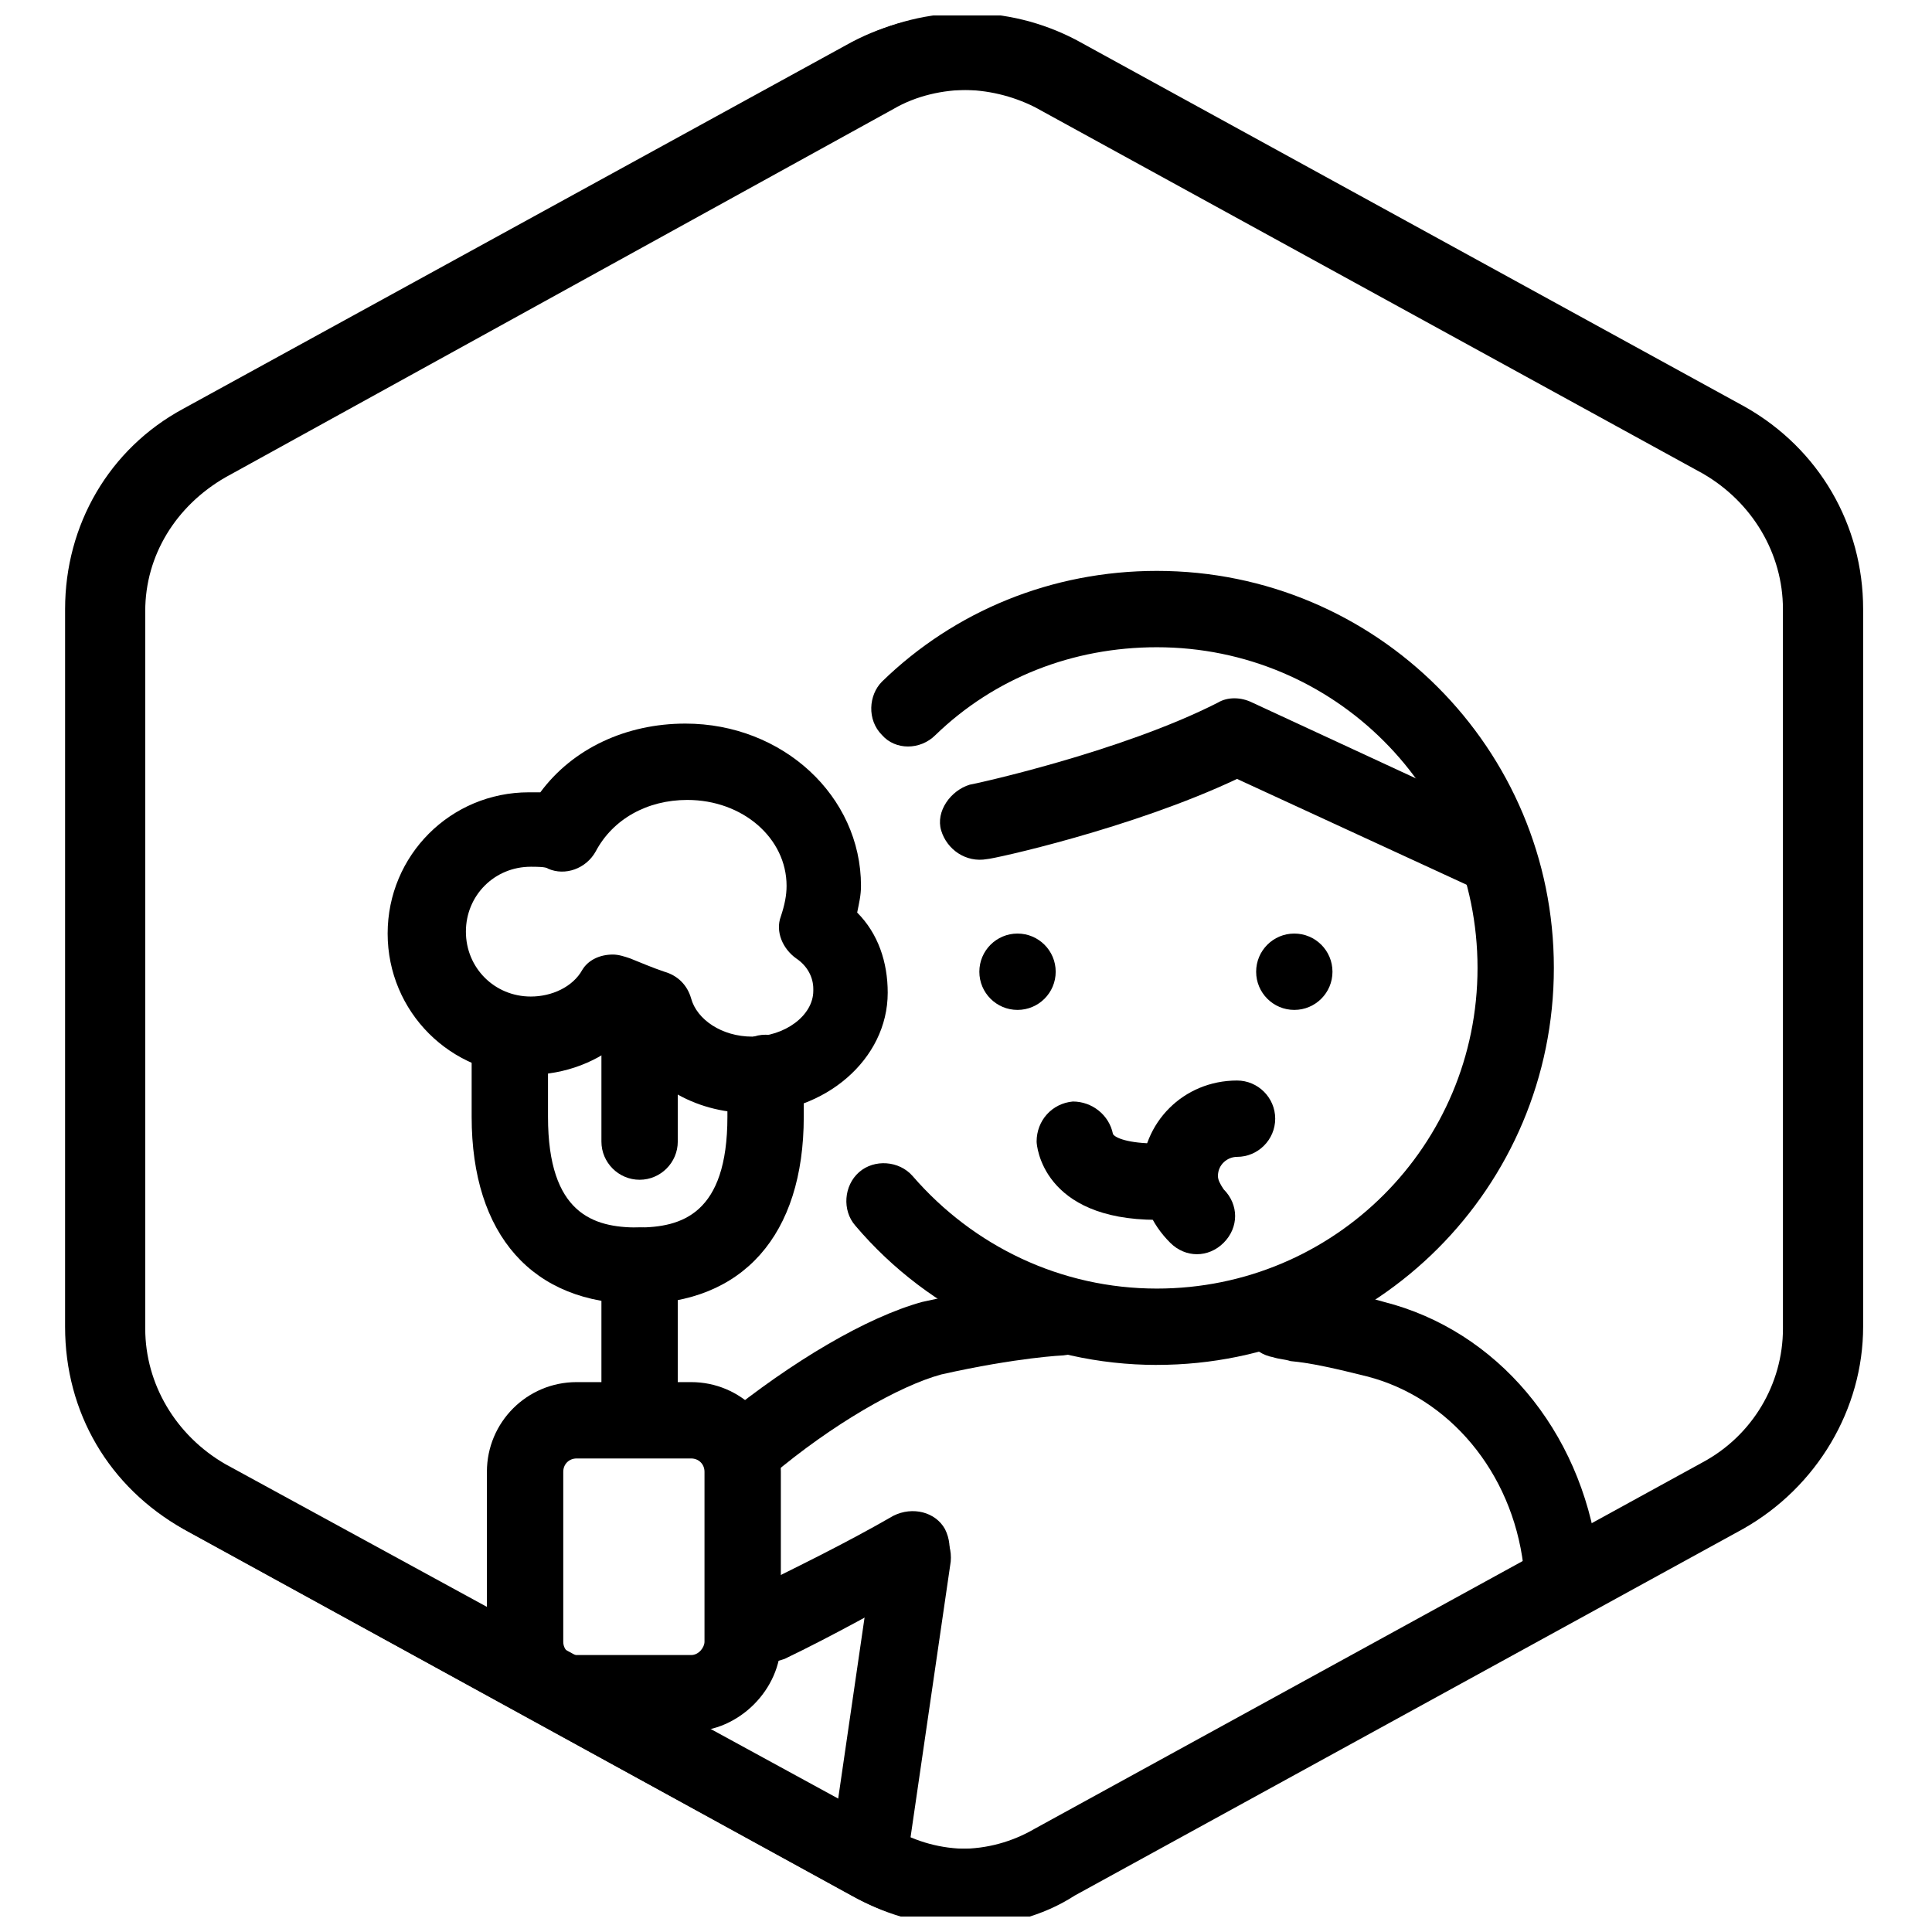 <?xml version="1.0" encoding="UTF-8"?>
<!-- Uploaded to: ICON Repo, www.svgrepo.com, Generator: ICON Repo Mixer Tools -->
<svg width="800px" height="800px" version="1.1" viewBox="144 144 512 512" xmlns="http://www.w3.org/2000/svg">
 <defs>
  <clipPath id="b">
   <path d="m161 148.09h476v503.81h-476z"/>
  </clipPath>
  <clipPath id="a">
   <path d="m162 148.09h476v503.81h-476z"/>
  </clipPath>
 </defs>
 <g clip-path="url(#b)">
  <path d="m398.99 653.93c-10.117 0-20.234-2.527-29.34-7.586l-177.04-97.121c-19.727-11.129-31.363-30.855-31.363-53.617l0.004-190.2c0-22.258 11.633-42.488 31.363-53.113l177.04-97.121c18.211-9.609 39.961-9.609 58.172 0l177.04 97.121c19.727 11.129 31.363 31.363 31.363 53.617v190.19c0 21.75-12.141 42.488-31.363 53.113l-177.04 97.121c-8.605 5.062-18.723 7.59-28.836 7.59zm0-486.11c-6.574 0-13.656 1.516-19.727 5.059l-177.04 97.121c-13.152 7.586-21.246 20.738-21.246 35.41v190.19c0 14.668 8.094 28.328 21.246 35.914l177.04 97.121c12.141 7.082 26.809 7.082 38.949 0l177.04-97.121c13.152-7.082 21.246-20.738 21.246-35.41l-0.004-190.7c0-14.668-8.094-28.328-21.246-35.914l-177.04-97.121c-6.07-3.031-12.645-4.551-19.219-4.551z"/>
 </g>
 <g clip-path="url(#a)">
  <path d="m400 654.43c-10.117 0-20.234-2.527-29.34-7.586l-177.04-97.121c-19.727-11.129-31.363-30.855-31.363-53.617l0.004-190.2c0-22.258 11.633-42.488 31.363-53.113l177.55-98.133c18.211-9.609 39.961-9.609 58.172 0l177.04 97.121c19.727 11.129 31.363 31.363 31.363 53.617v190.19c0 21.75-12.141 42.488-31.867 53.617l-177.04 97.121c-8.605 5.566-18.723 8.098-28.836 8.098zm0.504-486.61c-6.574 0-13.656 1.516-19.727 5.059l-177.04 97.625c-13.152 7.586-21.246 20.738-21.246 35.41v190.19c0 14.668 8.094 28.328 21.246 35.914l177.04 96.617c12.141 7.082 26.809 7.082 38.949 0l177.04-97.121c13.152-7.586 21.75-21.75 21.75-35.914v-190.2c0-14.668-8.094-28.328-21.246-35.914l-177.04-97.121c-6.574-3.031-13.148-4.551-19.727-4.551z"/>
 </g>
 <path d="m347.39 584.63c-3.539 0-7.586-2.023-9.105-5.562-2.527-5.059-0.504-11.129 4.551-13.656 12.141-6.07 24.785-12.141 37.938-19.727 5.059-2.527 11.129-1.012 13.656 3.539 2.527 5.059 1.012 11.129-3.539 13.656-13.656 7.586-26.305 14.668-38.949 20.738-1.516 0.504-3.031 1.012-4.551 1.012z"/>
 <path d="m341.32 537.59c-3.035 0-5.562-1.012-7.586-3.539-3.539-4.551-3.035-10.621 1.516-14.164 18.715-15.176 38.441-26.809 53.113-30.855 22.762-5.059 35.914-6.07 36.422-6.07 5.562 0 10.117 4.047 10.621 9.609s-4.047 10.117-9.609 10.621c0 0-12.141 0.504-32.375 5.059-11.129 3.035-28.832 13.152-45.02 26.809-2.527 2.023-5.059 2.531-7.082 2.531z"/>
 <path d="m557.82 567.43c-5.059 0-9.105-3.539-10.117-8.598-3.035-24.785-19.727-44.512-41.477-50.078-8.094-2.023-14.668-3.539-20.234-4.047-1.516-0.504-3.035-0.504-4.551-1.012-5.562-1.012-9.105-6.07-8.094-11.633 1.012-5.562 6.07-9.105 11.633-8.094 1.012 0 2.527 0.504 4.047 0.504 5.562 1.012 13.152 2.023 21.75 4.551 29.844 7.586 52.102 33.891 56.652 67.277 0.504 5.562-3.035 10.621-8.598 11.129h-1.012z"/>
 <path d="m374.71 642.8h-1.516c-5.562-1.012-9.105-6.07-8.598-11.633l11.125-76.379c1.012-5.562 6.07-9.105 11.633-8.598 5.562 1.012 9.105 6.07 8.598 11.633l-11.129 76.379c-1.008 5.059-5.055 8.598-10.113 8.598z"/>
 <path d="m327.16 602.84h-30.352c-13.152 0-23.773-10.621-23.773-23.773v-45.02c0-13.152 10.621-23.773 23.773-23.773h30.352c13.152 0 23.773 10.621 23.773 23.773v45.02c0 12.648-11.129 23.773-23.773 23.773zm-30.352-72.332c-2.023 0-3.539 1.516-3.539 3.539v45.02c0 2.023 1.516 3.539 3.539 3.539h30.352c2.023 0 3.539-2.023 3.539-3.539v-45.02c0-2.023-1.516-3.539-3.539-3.539z"/>
 <path d="m450.58 505.72c-30.855 0-60.195-13.656-79.922-36.926-3.539-4.047-3.035-10.621 1.012-14.164 4.047-3.539 10.621-3.035 14.164 1.012 16.188 18.715 39.453 29.844 64.746 29.844 47.043 0 84.98-37.938 84.98-84.98 0-47.043-37.938-84.98-84.98-84.98-22.258 0-42.996 8.094-58.676 23.27-4.047 4.047-10.621 4.047-14.164 0-4.047-4.047-3.539-10.621 0-14.164 19.223-18.715 45.02-29.34 72.84-29.34 58.172 0 105.21 47.043 105.21 105.21s-47.043 105.21-105.21 105.21z"/>
 <path d="m450.58 467.27c-30.352 0-31.867-19.727-31.867-20.738 0-5.562 4.047-10.117 9.609-10.621 5.059 0 9.609 3.539 10.621 8.598 0.504 1.012 4.047 2.527 11.633 2.527 5.562 0 10.117 4.551 10.117 10.117 0.004 5.566-4.551 10.117-10.113 10.117z"/>
 <path d="m423.77 401.52c0 5.586-4.531 10.117-10.117 10.117s-10.117-4.531-10.117-10.117 4.531-10.117 10.117-10.117 10.117 4.531 10.117 10.117"/>
 <path d="m497.12 401.52c0 5.586-4.527 10.117-10.117 10.117-5.586 0-10.113-4.531-10.113-10.117s4.527-10.117 10.113-10.117c5.59 0 10.117 4.531 10.117 10.117"/>
 <path d="m313.5 528.48c-5.562 0-10.117-4.551-10.117-10.117v-38.949c0-5.562 4.551-10.117 10.117-10.117 5.562 0 10.117 4.551 10.117 10.117v38.949c0 5.562-4.551 10.117-10.117 10.117z"/>
 <path d="m313 489.53c-27.82 0-44.008-18.211-44.008-49.57v-17.703c0-5.562 4.551-10.117 10.117-10.117 5.562 0 10.117 4.551 10.117 10.117v17.703c0 25.797 12.141 29.34 23.773 29.34 11.633 0 23.773-3.539 23.773-29.34v-11.633c0-5.562 4.551-10.117 10.117-10.117 5.562 0 10.117 4.551 10.117 10.117v11.633c0 31.359-16.188 49.57-44.008 49.57z"/>
 <path d="m313.5 456.65c-5.562 0-10.117-4.551-10.117-10.117v-28.328c0-5.562 4.551-10.117 10.117-10.117 5.562 0 10.117 4.551 10.117 10.117v28.328c0 5.562-4.551 10.117-10.117 10.117z"/>
 <path d="m342.84 438.95c-15.176 0-27.82-8.094-33.387-19.727-6.574 6.07-15.68 9.609-25.293 9.609-20.738 0-37.43-16.691-37.43-37.43 0-20.738 16.691-37.43 37.43-37.43h3.035c8.598-11.633 22.762-18.211 38.441-18.211 25.797 0 46.535 19.223 46.535 42.996 0 2.527-0.504 4.551-1.012 7.082 5.562 5.562 8.094 13.152 8.094 21.246 0.004 17.699-16.688 31.863-36.414 31.863zm-36.422-41.984c1.516 0 3.035 0.504 4.551 1.012 2.527 1.012 6.07 2.527 9.105 3.539 3.539 1.012 6.07 3.539 7.082 7.082 1.516 5.562 8.094 10.117 16.188 10.117 8.598 0 16.188-5.562 16.188-12.141v-0.504c0-3.035-1.516-6.07-4.551-8.094-3.539-2.527-5.562-7.082-4.047-11.129 1.012-3.035 1.516-5.562 1.516-8.094 0-12.645-11.633-22.762-26.305-22.762-10.621 0-19.727 5.059-24.281 13.656-2.527 4.551-8.094 6.574-12.645 4.551-0.504-0.504-3.035-0.504-4.551-0.504-9.609 0-17.199 7.586-17.199 17.199 0 9.609 7.586 17.199 17.199 17.199 5.562 0 11.129-2.527 13.656-7.082 1.52-2.531 4.555-4.047 8.094-4.047z"/>
 <path d="m461.2 476.38c-2.527 0-5.059-1.012-7.082-3.035-5.059-5.059-7.586-11.129-7.586-17.703 0-14.164 11.129-25.293 25.293-25.293 5.562 0 10.117 4.551 10.117 10.117 0 5.562-4.551 10.117-10.117 10.117-2.527 0-5.059 2.023-5.059 5.059 0 1.012 0.504 2.023 1.516 3.539 4.047 4.047 4.047 10.117 0 14.164-2.023 2.023-4.551 3.035-7.082 3.035z"/>
 <path d="m540.62 381.28c-1.516 0-3.035-0.504-4.047-1.012l-64.746-29.844c-27.82 13.152-64.746 21.246-66.266 21.246-5.562 1.012-10.621-2.527-12.141-7.586-1.516-5.059 2.527-10.621 7.586-12.141 0.504 0 39.961-8.598 65.758-21.75 2.527-1.516 6.07-1.516 9.105 0l68.793 31.867c5.059 2.527 7.082 8.598 5.059 13.656-1.516 3.539-5.055 5.562-9.102 5.562z"/>
</svg>